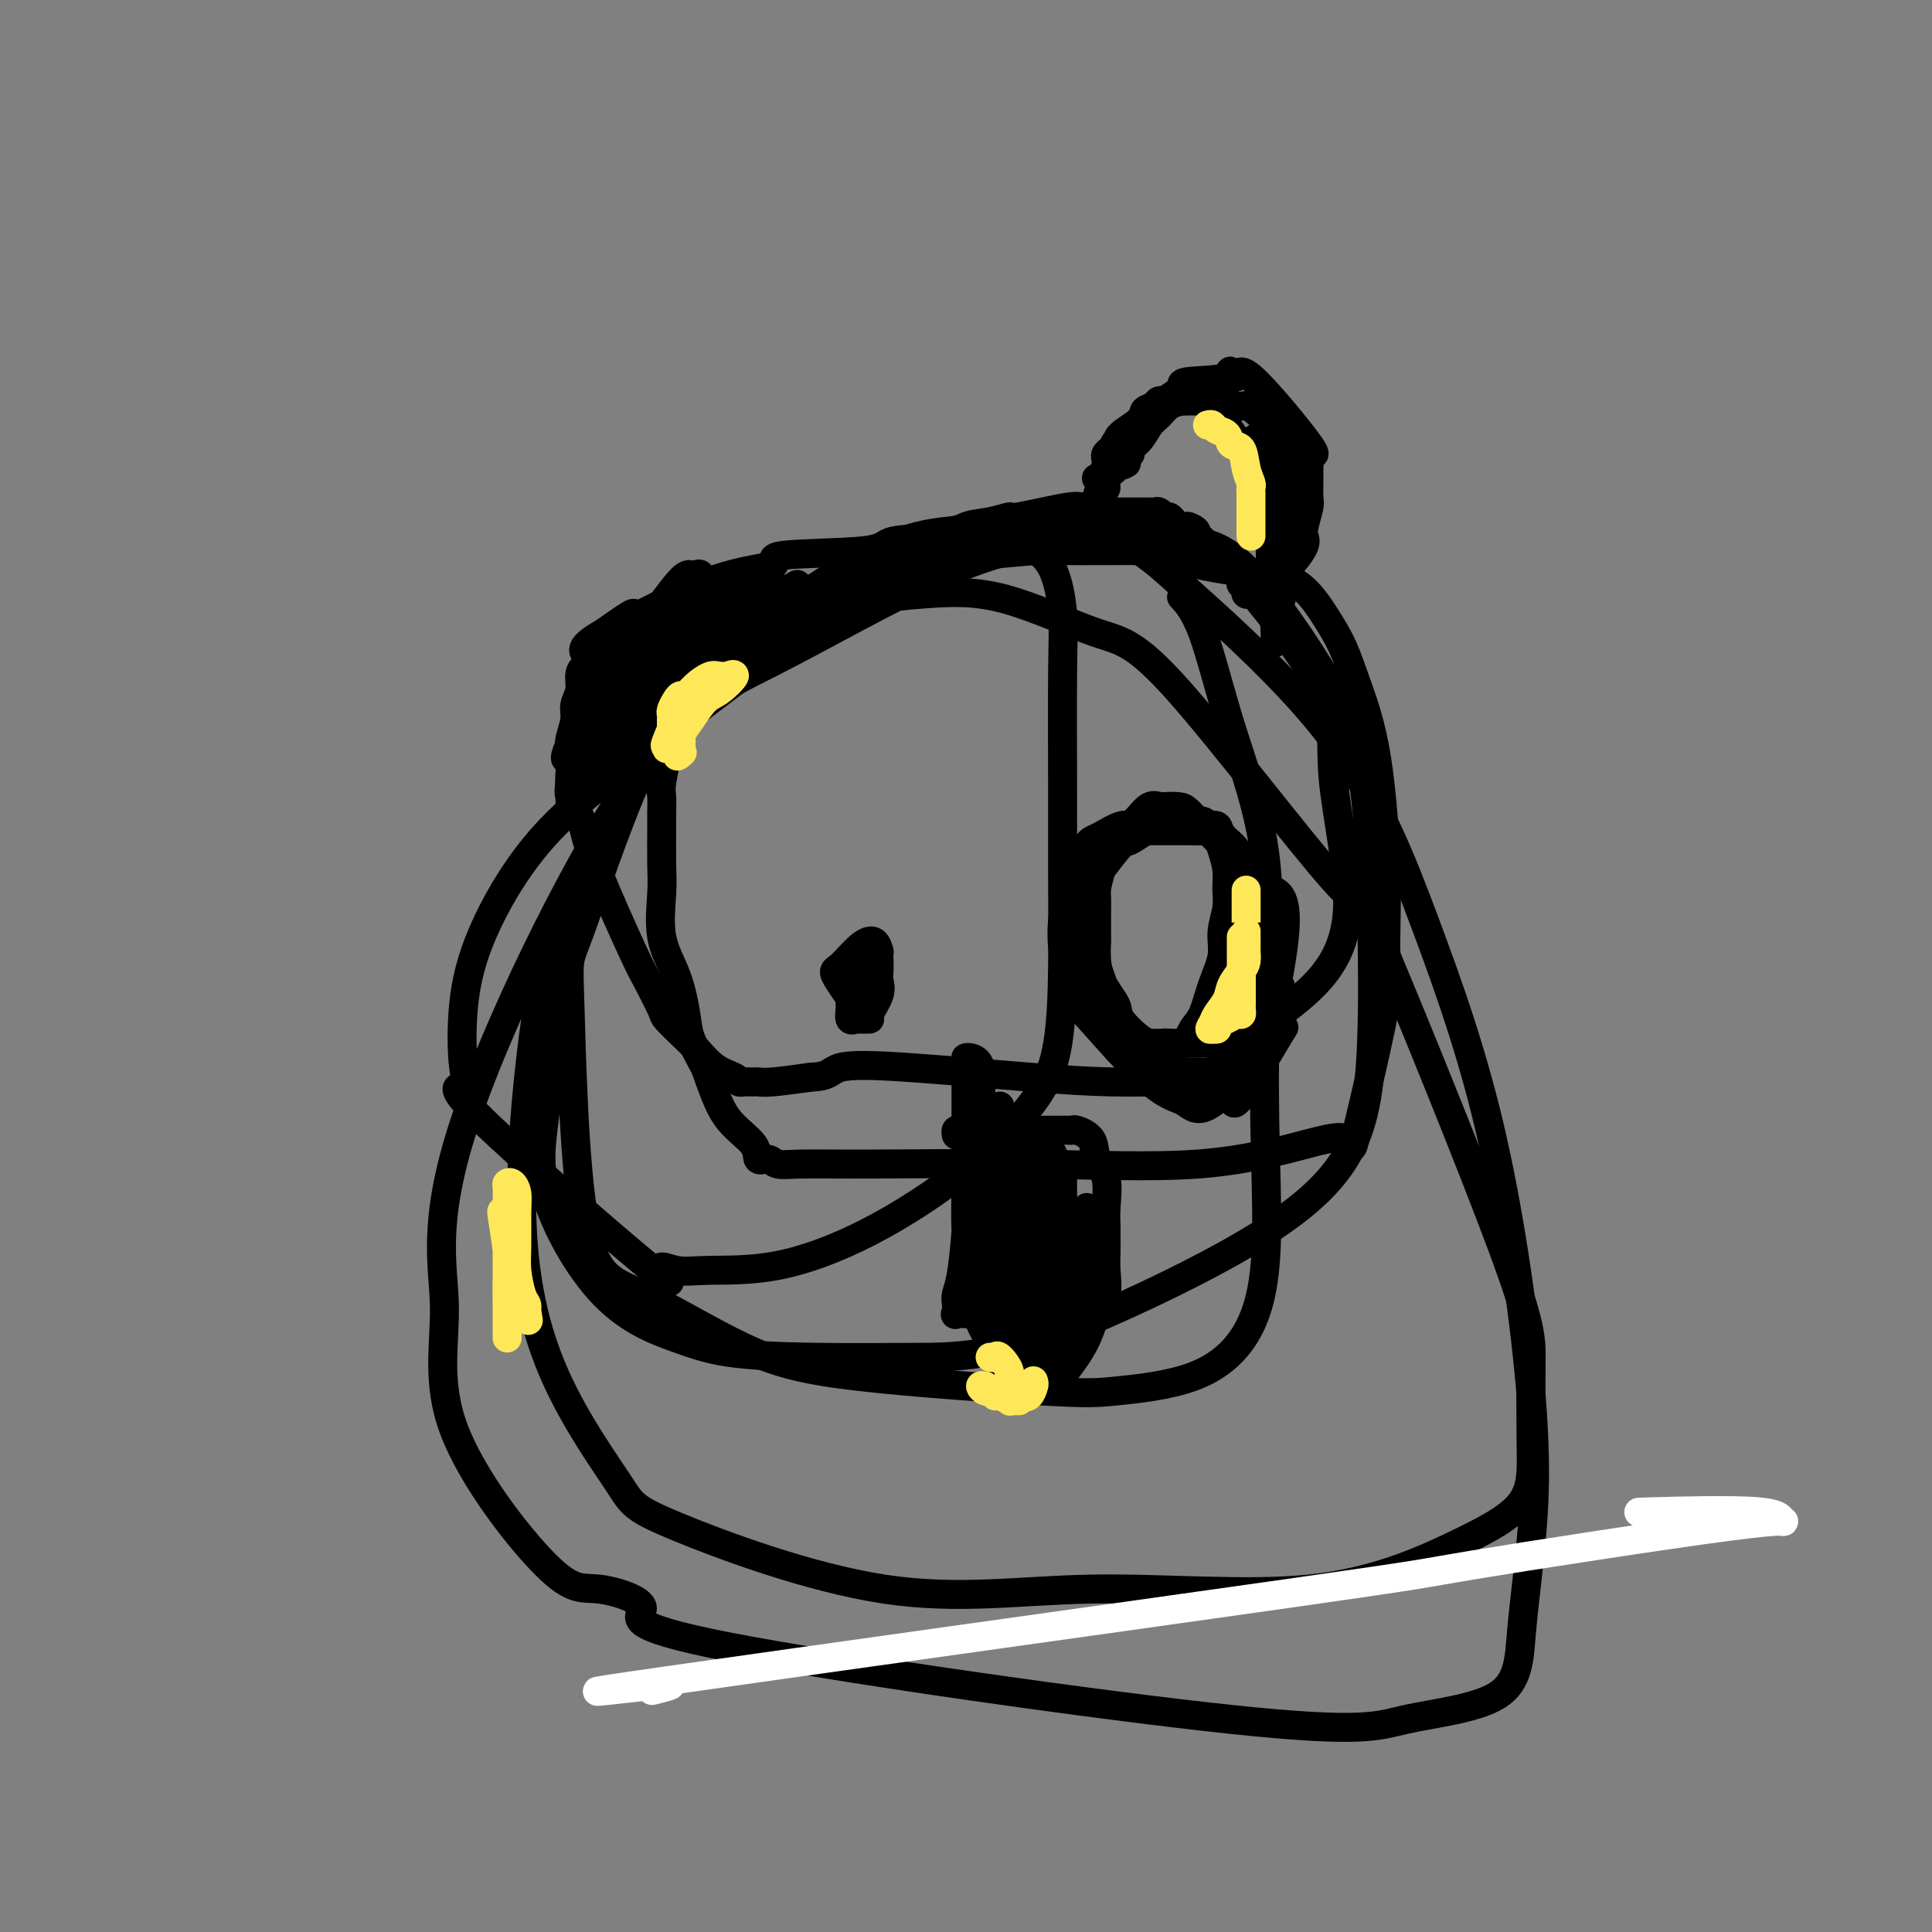 <svg viewBox='0 0 400 400' version='1.1' xmlns='http://www.w3.org/2000/svg' xmlns:xlink='http://www.w3.org/1999/xlink'><rect x="0" y="0" width="400" height="400" fill="#808080" stroke="none"/><g fill='none' stroke='#000000' stroke-width='6' stroke-linecap='round' stroke-linejoin='round'><path d='M229,106c0.294,0.000 0.588,0.000 1,0c0.412,-0.000 0.941,-0.000 1,0c0.059,0.000 -0.354,0.000 0,0c0.354,-0.000 1.475,-0.000 2,0c0.525,0.000 0.455,0.000 1,0c0.545,-0.000 1.704,-0.001 2,0c0.296,0.001 -0.272,0.004 0,0c0.272,-0.004 1.382,-0.016 2,0c0.618,0.016 0.743,0.060 1,0c0.257,-0.060 0.646,-0.222 1,0c0.354,0.222 0.672,0.830 1,1c0.328,0.170 0.665,-0.098 1,0c0.335,0.098 0.667,0.562 1,1c0.333,0.438 0.667,0.849 1,1c0.333,0.151 0.667,0.043 1,0c0.333,-0.043 0.667,-0.022 1,0'/><path d='M246,109c2.841,0.965 1.444,1.878 1,2c-0.444,0.122 0.067,-0.548 1,0c0.933,0.548 2.289,2.314 3,3c0.711,0.686 0.778,0.293 1,0c0.222,-0.293 0.599,-0.486 1,0c0.401,0.486 0.825,1.651 1,2c0.175,0.349 0.102,-0.118 0,0c-0.102,0.118 -0.234,0.819 0,1c0.234,0.181 0.833,-0.159 1,0c0.167,0.159 -0.100,0.817 0,1c0.100,0.183 0.566,-0.109 1,0c0.434,0.109 0.834,0.621 1,1c0.166,0.379 0.096,0.627 0,1c-0.096,0.373 -0.219,0.870 0,1c0.219,0.130 0.780,-0.109 1,0c0.220,0.109 0.100,0.565 0,1c-0.100,0.435 -0.181,0.848 0,1c0.181,0.152 0.623,0.043 1,0c0.377,-0.043 0.688,-0.022 1,0'/><path d='M260,123c2.567,2.150 1.984,0.526 2,0c0.016,-0.526 0.631,0.046 1,0c0.369,-0.046 0.491,-0.709 1,-1c0.509,-0.291 1.406,-0.209 2,-1c0.594,-0.791 0.885,-2.456 1,-3c0.115,-0.544 0.056,0.034 0,0c-0.056,-0.034 -0.107,-0.678 0,-1c0.107,-0.322 0.372,-0.321 1,-1c0.628,-0.679 1.618,-2.039 2,-3c0.382,-0.961 0.155,-1.523 0,-2c-0.155,-0.477 -0.238,-0.868 0,-2c0.238,-1.132 0.797,-3.005 1,-4c0.203,-0.995 0.052,-1.113 0,-2c-0.052,-0.887 -0.004,-2.544 0,-4c0.004,-1.456 -0.037,-2.711 0,-3c0.037,-0.289 0.151,0.387 0,0c-0.151,-0.387 -0.566,-1.836 0,-2c0.566,-0.164 2.114,0.956 0,-2c-2.114,-2.956 -7.890,-9.987 -11,-13c-3.110,-3.013 -3.555,-2.006 -4,-1'/><path d='M256,78c-2.303,-2.212 -0.561,-0.743 -2,0c-1.439,0.743 -6.059,0.758 -8,1c-1.941,0.242 -1.203,0.709 -1,1c0.203,0.291 -0.130,0.406 -1,1c-0.870,0.594 -2.279,1.669 -3,2c-0.721,0.331 -0.755,-0.081 -1,0c-0.245,0.081 -0.701,0.656 -1,1c-0.299,0.344 -0.442,0.459 -1,1c-0.558,0.541 -1.530,1.508 -2,2c-0.470,0.492 -0.438,0.507 -1,1c-0.562,0.493 -1.720,1.463 -2,2c-0.280,0.537 0.317,0.641 0,1c-0.317,0.359 -1.547,0.974 -2,1c-0.453,0.026 -0.129,-0.538 0,0c0.129,0.538 0.063,2.176 0,3c-0.063,0.824 -0.125,0.834 0,1c0.125,0.166 0.435,0.488 0,1c-0.435,0.512 -1.617,1.215 -2,2c-0.383,0.785 0.033,1.653 0,2c-0.033,0.347 -0.517,0.174 -1,0'/><path d='M228,101c-1.528,2.478 -0.349,0.672 0,0c0.349,-0.672 -0.131,-0.209 0,-1c0.131,-0.791 0.873,-2.834 1,-4c0.127,-1.166 -0.360,-1.454 0,-2c0.360,-0.546 1.568,-1.350 2,-2c0.432,-0.650 0.090,-1.145 1,-2c0.910,-0.855 3.074,-2.072 4,-3c0.926,-0.928 0.615,-1.569 1,-2c0.385,-0.431 1.465,-0.651 2,-1c0.535,-0.349 0.526,-0.825 1,-1c0.474,-0.175 1.433,-0.047 2,0c0.567,0.047 0.742,0.013 1,0c0.258,-0.013 0.598,-0.003 1,0c0.402,0.003 0.866,0.001 1,0c0.134,-0.001 -0.062,-0.000 0,0c0.062,0.000 0.383,-0.000 1,0c0.617,0.000 1.532,0.000 2,0c0.468,-0.000 0.489,-0.001 1,0c0.511,0.001 1.511,0.004 2,0c0.489,-0.004 0.468,-0.015 1,0c0.532,0.015 1.618,0.057 2,0c0.382,-0.057 0.061,-0.211 0,0c-0.061,0.211 0.137,0.788 1,1c0.863,0.212 2.389,0.061 3,0c0.611,-0.061 0.305,-0.030 0,0'/><path d='M258,84c3.060,-0.100 1.211,-0.352 1,0c-0.211,0.352 1.215,1.306 2,2c0.785,0.694 0.928,1.126 1,2c0.072,0.874 0.072,2.188 0,3c-0.072,0.812 -0.215,1.121 0,3c0.215,1.879 0.790,5.328 1,8c0.210,2.672 0.056,4.565 0,6c-0.056,1.435 -0.015,2.411 0,4c0.015,1.589 0.004,3.792 0,5c-0.004,1.208 -0.000,1.420 0,2c0.000,0.580 -0.003,1.526 0,2c0.003,0.474 0.013,0.476 0,1c-0.013,0.524 -0.048,1.569 0,1c0.048,-0.569 0.181,-2.752 0,-4c-0.181,-1.248 -0.675,-1.562 0,-3c0.675,-1.438 2.518,-3.998 4,-7c1.482,-3.002 2.603,-6.444 3,-9c0.397,-2.556 0.068,-4.227 0,-4c-0.068,0.227 0.123,2.350 0,5c-0.123,2.650 -0.562,5.825 -1,9'/><path d='M269,110c-0.503,3.609 -1.261,5.632 -2,8c-0.739,2.368 -1.459,5.082 -2,7c-0.541,1.918 -0.901,3.039 -1,3c-0.099,-0.039 0.065,-1.238 0,-3c-0.065,-1.762 -0.357,-4.086 0,-7c0.357,-2.914 1.364,-6.419 2,-9c0.636,-2.581 0.902,-4.237 1,-6c0.098,-1.763 0.027,-3.634 0,-5c-0.027,-1.366 -0.010,-2.227 0,-3c0.010,-0.773 0.014,-1.456 0,-1c-0.014,0.456 -0.046,2.053 0,3c0.046,0.947 0.170,1.245 0,4c-0.170,2.755 -0.634,7.966 -1,12c-0.366,4.034 -0.634,6.891 -1,9c-0.366,2.109 -0.830,3.471 -1,5c-0.170,1.529 -0.046,3.224 0,4c0.046,0.776 0.012,0.634 0,1c-0.012,0.366 -0.003,1.242 0,1c0.003,-0.242 0.001,-1.601 0,-4c-0.001,-2.399 -0.000,-5.838 0,-10c0.000,-4.162 0.000,-9.046 0,-13c-0.000,-3.954 -0.000,-6.977 0,-10'/><path d='M264,96c-0.033,-6.425 -0.115,-4.988 0,-5c0.115,-0.012 0.426,-1.474 0,-2c-0.426,-0.526 -1.588,-0.118 -2,0c-0.412,0.118 -0.073,-0.056 0,0c0.073,0.056 -0.121,0.342 -1,1c-0.879,0.658 -2.444,1.690 -3,2c-0.556,0.310 -0.102,-0.101 0,0c0.102,0.101 -0.148,0.713 -1,0c-0.852,-0.713 -2.305,-2.751 -3,-4c-0.695,-1.249 -0.633,-1.707 -1,-2c-0.367,-0.293 -1.165,-0.419 -2,-1c-0.835,-0.581 -1.708,-1.618 -2,-2c-0.292,-0.382 -0.003,-0.110 0,0c0.003,0.110 -0.278,0.059 -1,0c-0.722,-0.059 -1.883,-0.125 -3,0c-1.117,0.125 -2.188,0.443 -3,1c-0.812,0.557 -1.365,1.355 -2,2c-0.635,0.645 -1.351,1.139 -2,2c-0.649,0.861 -1.232,2.090 -2,3c-0.768,0.910 -1.721,1.502 -2,2c-0.279,0.498 0.117,0.903 0,1c-0.117,0.097 -0.748,-0.115 -1,0c-0.252,0.115 -0.126,0.558 0,1'/><path d='M233,95c-1.405,1.929 -0.418,1.252 0,1c0.418,-0.252 0.267,-0.079 0,0c-0.267,0.079 -0.649,0.063 -1,0c-0.351,-0.063 -0.672,-0.175 -1,0c-0.328,0.175 -0.662,0.635 -1,1c-0.338,0.365 -0.678,0.634 -1,1c-0.322,0.366 -0.625,0.829 -1,1c-0.375,0.171 -0.821,0.049 -1,0c-0.179,-0.049 -0.089,-0.024 0,0'/><path d='M227,104c-1.222,0.485 -2.443,0.970 -3,1c-0.557,0.030 -0.449,-0.397 -3,0c-2.551,0.397 -7.761,1.616 -10,2c-2.239,0.384 -1.508,-0.067 -2,0c-0.492,0.067 -2.207,0.652 -4,1c-1.793,0.348 -3.665,0.459 -5,1c-1.335,0.541 -2.132,1.510 -5,2c-2.868,0.490 -7.808,0.499 -10,1c-2.192,0.501 -1.637,1.492 -6,2c-4.363,0.508 -13.644,0.532 -17,1c-3.356,0.468 -0.786,1.380 -2,2c-1.214,0.620 -6.212,0.950 -12,3c-5.788,2.050 -12.366,5.821 -15,7c-2.634,1.179 -1.324,-0.235 -2,0c-0.676,0.235 -3.338,2.117 -6,4'/><path d='M125,131c-6.360,3.509 -3.761,4.280 -3,5c0.761,0.720 -0.317,1.388 -1,2c-0.683,0.612 -0.971,1.169 -1,2c-0.029,0.831 0.203,1.937 0,3c-0.203,1.063 -0.839,2.082 -1,3c-0.161,0.918 0.153,1.735 0,3c-0.153,1.265 -0.773,2.979 -1,4c-0.227,1.021 -0.063,1.349 0,2c0.063,0.651 0.024,1.624 0,2c-0.024,0.376 -0.032,0.156 0,1c0.032,0.844 0.104,2.753 0,4c-0.104,1.247 -0.386,1.832 0,3c0.386,1.168 1.439,2.917 2,4c0.561,1.083 0.631,1.499 1,3c0.369,1.501 1.039,4.088 3,9c1.961,4.912 5.214,12.148 7,16c1.786,3.852 2.105,4.318 3,6c0.895,1.682 2.367,4.579 3,6c0.633,1.421 0.429,1.364 1,2c0.571,0.636 1.918,1.964 3,3c1.082,1.036 1.901,1.780 3,3c1.099,1.220 2.480,2.915 4,4c1.520,1.085 3.181,1.559 4,2c0.819,0.441 0.796,0.850 1,1c0.204,0.150 0.634,0.041 1,0c0.366,-0.041 0.667,-0.014 1,0c0.333,0.014 0.697,0.014 1,0c0.303,-0.014 0.543,-0.042 1,0c0.457,0.042 1.131,0.155 3,0c1.869,-0.155 4.935,-0.577 8,-1'/><path d='M168,223c3.948,-0.115 3.818,-1.404 6,-2c2.182,-0.596 6.676,-0.499 14,0c7.324,0.499 17.477,1.399 25,2c7.523,0.601 12.416,0.904 17,1c4.584,0.096 8.858,-0.014 12,0c3.142,0.014 5.151,0.152 6,0c0.849,-0.152 0.537,-0.596 1,-1c0.463,-0.404 1.702,-0.770 3,-2c1.298,-1.230 2.657,-3.324 6,-6c3.343,-2.676 8.670,-5.935 13,-10c4.330,-4.065 7.663,-8.937 8,-17c0.337,-8.063 -2.322,-19.316 -3,-27c-0.678,-7.684 0.625,-11.800 -3,-19c-3.625,-7.200 -12.179,-17.486 -16,-22c-3.821,-4.514 -2.911,-3.257 -2,-2'/><path d='M255,118c-7.046,-4.618 -15.662,-4.162 -18,-4c-2.338,0.162 1.601,0.031 -1,0c-2.601,-0.031 -11.741,0.039 -16,0c-4.259,-0.039 -3.636,-0.186 -6,0c-2.364,0.186 -7.715,0.705 -11,1c-3.285,0.295 -4.503,0.364 -7,1c-2.497,0.636 -6.271,1.838 -8,2c-1.729,0.162 -1.413,-0.714 -3,0c-1.587,0.714 -5.079,3.020 -8,5c-2.921,1.980 -5.272,3.633 -7,5c-1.728,1.367 -2.833,2.448 -7,5c-4.167,2.552 -11.398,6.574 -15,9c-3.602,2.426 -3.577,3.255 -4,4c-0.423,0.745 -1.294,1.407 -2,2c-0.706,0.593 -1.247,1.116 -2,2c-0.753,0.884 -1.718,2.128 -2,3c-0.282,0.872 0.121,1.373 0,3c-0.121,1.627 -0.765,4.381 -1,6c-0.235,1.619 -0.062,2.102 0,3c0.062,0.898 0.014,2.212 0,3c-0.014,0.788 0.006,1.050 0,3c-0.006,1.950 -0.037,5.589 0,8c0.037,2.411 0.141,3.595 0,6c-0.141,2.405 -0.527,6.031 0,9c0.527,2.969 1.966,5.280 3,8c1.034,2.720 1.663,5.848 2,8c0.337,2.152 0.382,3.329 1,5c0.618,1.671 1.809,3.835 3,6'/><path d='M146,221c2.230,6.415 3.306,8.952 5,11c1.694,2.048 4.005,3.606 5,5c0.995,1.394 0.672,2.622 1,3c0.328,0.378 1.307,-0.096 2,0c0.693,0.096 1.101,0.761 2,1c0.899,0.239 2.288,0.051 5,0c2.712,-0.051 6.745,0.034 15,0c8.255,-0.034 20.731,-0.187 33,0c12.269,0.187 24.329,0.715 34,0c9.671,-0.715 16.951,-2.672 22,-4c5.049,-1.328 7.865,-2.027 9,-1c1.135,1.027 0.587,3.778 2,-2c1.413,-5.778 4.786,-20.087 6,-27c1.214,-6.913 0.268,-6.430 0,-9c-0.268,-2.570 0.142,-8.193 0,-16c-0.142,-7.807 -0.836,-17.798 -2,-25c-1.164,-7.202 -2.798,-11.615 -4,-15c-1.202,-3.385 -1.973,-5.742 -3,-8c-1.027,-2.258 -2.309,-4.415 -4,-7c-1.691,-2.585 -3.792,-5.597 -7,-7c-3.208,-1.403 -7.525,-1.197 -13,-2c-5.475,-0.803 -12.109,-2.614 -18,-4c-5.891,-1.386 -11.039,-2.346 -15,-3c-3.961,-0.654 -6.735,-1.003 -9,-1c-2.265,0.003 -4.021,0.357 -5,0c-0.979,-0.357 -1.180,-1.426 -5,0c-3.820,1.426 -11.259,5.345 -19,10c-7.741,4.655 -15.783,10.044 -24,16c-8.217,5.956 -16.608,12.478 -25,19'/><path d='M134,155c-12.186,9.044 -18.150,14.155 -23,20c-4.850,5.845 -8.586,12.424 -11,18c-2.414,5.576 -3.506,10.149 -4,15c-0.494,4.851 -0.392,9.981 0,13c0.392,3.019 1.072,3.927 0,4c-1.072,0.073 -3.897,-0.688 4,7c7.897,7.688 26.514,23.826 34,30c7.486,6.174 3.839,2.384 3,1c-0.839,-1.384 1.129,-0.362 3,0c1.871,0.362 3.645,0.064 7,0c3.355,-0.064 8.293,0.104 14,-1c5.707,-1.104 12.184,-3.481 19,-7c6.816,-3.519 13.970,-8.179 20,-13c6.030,-4.821 10.936,-9.801 14,-14c3.064,-4.199 4.285,-7.615 5,-12c0.715,-4.385 0.925,-9.740 1,-16c0.075,-6.260 0.016,-13.426 0,-19c-0.016,-5.574 0.011,-9.554 0,-17c-0.011,-7.446 -0.061,-18.356 0,-25c0.061,-6.644 0.234,-9.021 0,-12c-0.234,-2.979 -0.874,-6.559 -2,-9c-1.126,-2.441 -2.737,-3.743 -5,-5c-2.263,-1.257 -5.177,-2.469 -8,-3c-2.823,-0.531 -5.555,-0.380 -9,0c-3.445,0.380 -7.604,0.988 -14,4c-6.396,3.012 -15.030,8.426 -22,14c-6.970,5.574 -12.277,11.307 -18,19c-5.723,7.693 -11.861,17.347 -18,27'/><path d='M124,174c-7.984,11.599 -9.944,17.597 -12,30c-2.056,12.403 -4.209,31.212 -4,46c0.209,14.788 2.779,25.557 7,35c4.221,9.443 10.091,17.561 13,22c2.909,4.439 2.855,5.201 12,9c9.145,3.799 27.487,10.636 43,13c15.513,2.364 28.195,0.257 43,0c14.805,-0.257 31.732,1.337 45,0c13.268,-1.337 22.876,-5.604 30,-9c7.124,-3.396 11.763,-5.920 14,-9c2.237,-3.080 2.074,-6.715 2,-12c-0.074,-5.285 -0.057,-12.218 0,-17c0.057,-4.782 0.155,-7.412 -6,-24c-6.155,-16.588 -18.562,-47.135 -24,-60c-5.438,-12.865 -3.908,-8.047 -11,-16c-7.092,-7.953 -22.808,-28.676 -32,-39c-9.192,-10.324 -11.861,-10.250 -17,-12c-5.139,-1.750 -12.747,-5.325 -19,-7c-6.253,-1.675 -11.150,-1.451 -17,-1c-5.850,0.451 -12.653,1.129 -20,4c-7.347,2.871 -15.238,7.934 -22,14c-6.762,6.066 -12.395,13.134 -17,20c-4.605,6.866 -8.182,13.532 -11,21c-2.818,7.468 -4.875,15.740 -6,24c-1.125,8.260 -1.316,16.507 -2,23c-0.684,6.493 -1.860,11.232 0,18c1.860,6.768 6.755,15.565 12,21c5.245,5.435 10.839,7.508 15,9c4.161,1.492 6.890,2.402 11,3c4.110,0.598 9.603,0.885 17,1c7.397,0.115 16.699,0.057 26,0'/><path d='M194,281c14.554,-0.606 23.939,-4.121 35,-9c11.061,-4.879 23.799,-11.122 33,-17c9.201,-5.878 14.866,-11.390 18,-18c3.134,-6.610 3.736,-14.319 4,-22c0.264,-7.681 0.188,-15.336 0,-25c-0.188,-9.664 -0.488,-21.339 -2,-30c-1.512,-8.661 -4.234,-14.310 -9,-22c-4.766,-7.690 -11.575,-17.421 -17,-22c-5.425,-4.579 -9.465,-4.005 -15,-4c-5.535,0.005 -12.566,-0.560 -20,0c-7.434,0.560 -15.270,2.245 -26,7c-10.730,4.755 -24.352,12.580 -35,18c-10.648,5.420 -18.320,8.435 -30,26c-11.680,17.565 -27.367,49.681 -34,70c-6.633,20.319 -4.212,28.843 -4,37c0.212,8.157 -1.783,15.948 2,26c3.783,10.052 13.345,22.363 19,28c5.655,5.637 7.402,4.598 11,5c3.598,0.402 9.048,2.246 9,4c-0.048,1.754 -5.594,3.420 18,8c23.594,4.580 76.328,12.075 104,15c27.672,2.925 30.281,1.279 36,0c5.719,-1.279 14.546,-2.192 19,-5c4.454,-2.808 4.533,-7.512 5,-13c0.467,-5.488 1.322,-11.761 2,-19c0.678,-7.239 1.179,-15.442 0,-30c-1.179,-14.558 -4.038,-35.469 -8,-53c-3.962,-17.531 -9.028,-31.681 -14,-45c-4.972,-13.319 -9.849,-25.805 -19,-38c-9.151,-12.195 -22.575,-24.097 -36,-36'/><path d='M240,117c-8.712,-7.042 -12.492,-6.645 -18,-7c-5.508,-0.355 -12.746,-1.460 -19,-1c-6.254,0.460 -11.525,2.484 -17,5c-5.475,2.516 -11.153,5.524 -18,10c-6.847,4.476 -14.864,10.421 -21,16c-6.136,5.579 -10.390,10.793 -15,21c-4.610,10.207 -9.574,25.409 -12,32c-2.426,6.591 -2.312,4.573 -2,15c0.312,10.427 0.824,33.298 3,45c2.176,11.702 6.018,12.233 12,15c5.982,2.767 14.105,7.770 21,11c6.895,3.230 12.564,4.688 24,6c11.436,1.312 28.641,2.477 38,3c9.359,0.523 10.872,0.405 15,0c4.128,-0.405 10.870,-1.096 16,-3c5.130,-1.904 8.648,-5.020 11,-9c2.352,-3.980 3.537,-8.822 4,-15c0.463,-6.178 0.204,-13.691 0,-22c-0.204,-8.309 -0.353,-17.414 0,-28c0.353,-10.586 1.208,-22.651 0,-33c-1.208,-10.349 -4.478,-18.980 -7,-27c-2.522,-8.020 -4.294,-15.428 -6,-20c-1.706,-4.572 -3.344,-6.306 -4,-7c-0.656,-0.694 -0.328,-0.347 0,0'/><path d='M198,235c-0.081,-0.423 -0.162,-0.845 0,-1c0.162,-0.155 0.568,-0.041 1,0c0.432,0.041 0.889,0.011 4,0c3.111,-0.011 8.876,-0.003 12,0c3.124,0.003 3.609,-0.000 4,0c0.391,0.000 0.690,0.004 1,0c0.310,-0.004 0.631,-0.017 1,0c0.369,0.017 0.786,0.063 1,0c0.214,-0.063 0.225,-0.236 1,0c0.775,0.236 2.313,0.882 3,2c0.687,1.118 0.524,2.707 1,4c0.476,1.293 1.592,2.288 2,4c0.408,1.712 0.109,4.140 0,6c-0.109,1.860 -0.028,3.151 0,4c0.028,0.849 0.001,1.254 0,2c-0.001,0.746 0.023,1.833 0,3c-0.023,1.167 -0.091,2.415 0,4c0.091,1.585 0.343,3.507 0,5c-0.343,1.493 -1.281,2.558 -2,4c-0.719,1.442 -1.218,3.261 -2,5c-0.782,1.739 -1.848,3.398 -3,5c-1.152,1.602 -2.392,3.147 -3,4c-0.608,0.853 -0.586,1.013 -1,1c-0.414,-0.013 -1.266,-0.199 -2,0c-0.734,0.199 -1.352,0.784 -3,0c-1.648,-0.784 -4.328,-2.938 -6,-5c-1.672,-2.062 -2.336,-4.031 -3,-6'/><path d='M204,276c-2.011,-3.422 -2.539,-6.477 -3,-10c-0.461,-3.523 -0.856,-7.512 -1,-11c-0.144,-3.488 -0.039,-6.473 0,-9c0.039,-2.527 0.010,-4.596 0,-7c-0.010,-2.404 -0.003,-5.142 0,-7c0.003,-1.858 0.000,-2.838 0,-4c-0.000,-1.162 0.002,-2.508 0,-4c-0.002,-1.492 -0.007,-3.129 0,-4c0.007,-0.871 0.026,-0.976 0,-1c-0.026,-0.024 -0.099,0.032 0,0c0.099,-0.032 0.368,-0.153 1,0c0.632,0.153 1.627,0.578 2,2c0.373,1.422 0.125,3.839 0,6c-0.125,2.161 -0.127,4.066 0,6c0.127,1.934 0.384,3.897 0,6c-0.384,2.103 -1.410,4.345 -2,7c-0.590,2.655 -0.746,5.724 -1,9c-0.254,3.276 -0.606,6.759 -1,9c-0.394,2.241 -0.829,3.242 -1,4c-0.171,0.758 -0.076,1.275 0,2c0.076,0.725 0.134,1.657 0,2c-0.134,0.343 -0.459,0.096 0,0c0.459,-0.096 1.703,-0.042 2,0c0.297,0.042 -0.353,0.073 0,-1c0.353,-1.073 1.711,-3.250 3,-5c1.289,-1.750 2.511,-3.071 3,-5c0.489,-1.929 0.244,-4.464 0,-7'/><path d='M206,254c0.227,-3.410 0.794,-8.436 1,-12c0.206,-3.564 0.051,-5.667 0,-8c-0.051,-2.333 0.001,-4.895 0,-5c-0.001,-0.105 -0.054,2.247 0,4c0.054,1.753 0.216,2.907 0,6c-0.216,3.093 -0.809,8.124 -1,12c-0.191,3.876 0.019,6.598 0,10c-0.019,3.402 -0.268,7.485 0,10c0.268,2.515 1.052,3.462 2,4c0.948,0.538 2.059,0.668 3,0c0.941,-0.668 1.714,-2.134 2,-6c0.286,-3.866 0.087,-10.133 0,-14c-0.087,-3.867 -0.062,-5.333 0,-6c0.062,-0.667 0.162,-0.535 0,-3c-0.162,-2.465 -0.586,-7.527 -1,-10c-0.414,-2.473 -0.818,-2.357 -1,-2c-0.182,0.357 -0.141,0.955 0,2c0.141,1.045 0.381,2.536 0,6c-0.381,3.464 -1.384,8.900 -2,13c-0.616,4.100 -0.845,6.864 -1,9c-0.155,2.136 -0.238,3.645 0,5c0.238,1.355 0.795,2.557 1,3c0.205,0.443 0.059,0.127 0,0c-0.059,-0.127 -0.029,-0.063 0,0'/><path d='M209,272c-0.353,5.580 0.263,1.531 1,0c0.737,-1.531 1.595,-0.544 2,0c0.405,0.544 0.357,0.646 1,0c0.643,-0.646 1.977,-2.041 3,-3c1.023,-0.959 1.736,-1.482 2,-5c0.264,-3.518 0.081,-10.030 0,-14c-0.081,-3.970 -0.059,-5.397 0,-7c0.059,-1.603 0.157,-3.380 0,-4c-0.157,-0.620 -0.568,-0.081 -1,0c-0.432,0.081 -0.886,-0.296 -1,0c-0.114,0.296 0.112,1.266 -1,4c-1.112,2.734 -3.562,7.233 -5,12c-1.438,4.767 -1.865,9.801 -2,14c-0.135,4.199 0.024,7.561 0,10c-0.024,2.439 -0.229,3.953 0,5c0.229,1.047 0.892,1.626 1,2c0.108,0.374 -0.339,0.543 1,0c1.339,-0.543 4.464,-1.799 6,-3c1.536,-1.201 1.483,-2.349 2,-4c0.517,-1.651 1.603,-3.806 2,-7c0.397,-3.194 0.107,-7.429 0,-11c-0.107,-3.571 -0.029,-6.479 0,-9c0.029,-2.521 0.008,-4.656 0,-6c-0.008,-1.344 -0.002,-1.896 0,-2c0.002,-0.104 0.001,0.241 -1,5c-1.001,4.759 -3.000,13.931 -4,20c-1.000,6.069 -1.000,9.034 -1,12'/><path d='M214,281c-1.001,6.751 -0.503,6.127 0,6c0.503,-0.127 1.010,0.242 2,-1c0.990,-1.242 2.461,-4.094 4,-7c1.539,-2.906 3.144,-5.865 4,-9c0.856,-3.135 0.962,-6.448 1,-9c0.038,-2.552 0.006,-4.345 0,-6c-0.006,-1.655 0.012,-3.172 0,-4c-0.012,-0.828 -0.056,-0.966 0,-1c0.056,-0.034 0.211,0.035 0,1c-0.211,0.965 -0.789,2.826 -1,4c-0.211,1.174 -0.057,1.659 0,2c0.057,0.341 0.015,0.536 0,1c-0.015,0.464 -0.004,1.197 0,1c0.004,-0.197 0.001,-1.322 0,-2c-0.001,-0.678 -0.000,-0.908 0,-1c0.000,-0.092 0.000,-0.046 0,0'/><path d='M241,216c0.130,-0.077 0.261,-0.154 1,0c0.739,0.154 2.087,0.538 3,0c0.913,-0.538 1.392,-1.997 2,-3c0.608,-1.003 1.344,-1.548 2,-3c0.656,-1.452 1.233,-3.809 2,-6c0.767,-2.191 1.723,-4.217 2,-6c0.277,-1.783 -0.125,-3.325 0,-5c0.125,-1.675 0.778,-3.484 1,-5c0.222,-1.516 0.012,-2.741 0,-4c-0.012,-1.259 0.172,-2.554 0,-4c-0.172,-1.446 -0.702,-3.042 -1,-4c-0.298,-0.958 -0.364,-1.276 -1,-2c-0.636,-0.724 -1.843,-1.854 -3,-3c-1.157,-1.146 -2.263,-2.309 -3,-3c-0.737,-0.691 -1.105,-0.909 -2,-1c-0.895,-0.091 -2.316,-0.054 -3,0c-0.684,0.054 -0.631,0.125 -1,0c-0.369,-0.125 -1.159,-0.446 -2,0c-0.841,0.446 -1.732,1.660 -3,3c-1.268,1.340 -2.914,2.805 -4,4c-1.086,1.195 -1.611,2.120 -2,3c-0.389,0.880 -0.640,1.715 -1,3c-0.360,1.285 -0.829,3.021 -1,4c-0.171,0.979 -0.046,1.201 0,2c0.046,0.799 0.012,2.177 0,3c-0.012,0.823 -0.004,1.092 0,2c0.004,0.908 0.002,2.454 0,4'/><path d='M227,195c-0.723,4.085 -0.532,3.798 0,5c0.532,1.202 1.405,3.894 2,6c0.595,2.106 0.912,3.626 2,5c1.088,1.374 2.947,2.603 4,4c1.053,1.397 1.298,2.963 2,4c0.702,1.037 1.859,1.546 3,2c1.141,0.454 2.266,0.854 3,1c0.734,0.146 1.079,0.036 2,0c0.921,-0.036 2.419,-0.000 3,0c0.581,0.000 0.244,-0.036 1,0c0.756,0.036 2.605,0.144 4,0c1.395,-0.144 2.335,-0.539 3,-1c0.665,-0.461 1.054,-0.987 2,-3c0.946,-2.013 2.449,-5.513 3,-7c0.551,-1.487 0.150,-0.963 0,-2c-0.150,-1.037 -0.050,-3.637 0,-6c0.050,-2.363 0.051,-4.488 0,-6c-0.051,-1.512 -0.154,-2.411 0,-4c0.154,-1.589 0.565,-3.869 0,-6c-0.565,-2.131 -2.105,-4.112 -3,-6c-0.895,-1.888 -1.144,-3.683 -2,-5c-0.856,-1.317 -2.319,-2.157 -3,-3c-0.681,-0.843 -0.580,-1.690 -1,-2c-0.420,-0.310 -1.360,-0.085 -3,0c-1.640,0.085 -3.980,0.030 -6,0c-2.020,-0.030 -3.721,-0.033 -5,0c-1.279,0.033 -2.135,0.103 -3,0c-0.865,-0.103 -1.737,-0.378 -3,0c-1.263,0.378 -2.917,1.409 -4,2c-1.083,0.591 -1.595,0.740 -2,1c-0.405,0.260 -0.702,0.630 -1,1'/><path d='M225,175c-1.442,1.007 -1.547,1.524 -2,3c-0.453,1.476 -1.253,3.912 -2,7c-0.747,3.088 -1.442,6.828 -1,11c0.442,4.172 2.020,8.775 2,10c-0.020,1.225 -1.639,-0.928 1,2c2.639,2.928 9.538,10.937 14,15c4.462,4.063 6.489,4.181 8,5c1.511,0.819 2.506,2.338 5,1c2.494,-1.338 6.487,-5.533 8,-5c1.513,0.533 0.547,5.795 2,0c1.453,-5.795 5.325,-22.645 6,-31c0.675,-8.355 -1.847,-8.214 -3,-9c-1.153,-0.786 -0.938,-2.499 -1,-3c-0.062,-0.501 -0.401,0.211 -2,-1c-1.599,-1.211 -4.457,-4.346 -6,-6c-1.543,-1.654 -1.772,-1.827 -2,-2'/><path d='M252,172c-1.721,-1.348 -1.023,-0.218 -1,0c0.023,0.218 -0.628,-0.478 -1,-1c-0.372,-0.522 -0.465,-0.872 -1,-1c-0.535,-0.128 -1.513,-0.034 -2,0c-0.487,0.034 -0.484,0.006 -1,0c-0.516,-0.006 -1.550,0.008 -2,0c-0.450,-0.008 -0.317,-0.037 -1,0c-0.683,0.037 -2.183,0.141 -4,1c-1.817,0.859 -3.951,2.474 -5,3c-1.049,0.526 -1.013,-0.035 -2,1c-0.987,1.035 -2.996,3.666 -4,5c-1.004,1.334 -1.001,1.370 -1,2c0.001,0.630 0.000,1.855 0,3c-0.000,1.145 -0.000,2.212 0,3c0.000,0.788 -0.000,1.297 0,2c0.000,0.703 0.001,1.600 0,2c-0.001,0.400 -0.003,0.302 0,1c0.003,0.698 0.011,2.191 0,3c-0.011,0.809 -0.043,0.935 0,2c0.043,1.065 0.159,3.070 1,5c0.841,1.930 2.405,3.785 3,5c0.595,1.215 0.220,1.790 1,3c0.780,1.210 2.715,3.056 4,4c1.285,0.944 1.919,0.986 3,1c1.081,0.014 2.607,-0.000 4,0c1.393,0.000 2.652,0.016 4,0c1.348,-0.016 2.784,-0.062 4,0c1.216,0.062 2.213,0.233 3,0c0.787,-0.233 1.366,-0.870 2,-1c0.634,-0.130 1.324,0.249 2,0c0.676,-0.249 1.338,-1.124 2,-2'/><path d='M260,213c3.702,-0.753 2.456,-1.136 2,-2c-0.456,-0.864 -0.123,-2.209 0,-3c0.123,-0.791 0.035,-1.027 0,-2c-0.035,-0.973 -0.018,-2.684 0,-4c0.018,-1.316 0.037,-2.236 0,-3c-0.037,-0.764 -0.128,-1.373 -1,-3c-0.872,-1.627 -2.524,-4.274 -3,-6c-0.476,-1.726 0.223,-2.532 0,-4c-0.223,-1.468 -1.367,-3.598 -2,-5c-0.633,-1.402 -0.753,-2.074 -1,-3c-0.247,-0.926 -0.621,-2.104 -1,-3c-0.379,-0.896 -0.762,-1.508 -1,-2c-0.238,-0.492 -0.330,-0.864 -1,-1c-0.670,-0.136 -1.916,-0.037 -3,0c-1.084,0.037 -2.005,0.010 -3,0c-0.995,-0.010 -2.063,-0.004 -3,0c-0.937,0.004 -1.742,0.007 -3,0c-1.258,-0.007 -2.969,-0.022 -4,0c-1.031,0.022 -1.383,0.083 -2,0c-0.617,-0.083 -1.499,-0.310 -2,0c-0.501,0.310 -0.620,1.157 -1,2c-0.380,0.843 -1.020,1.682 -2,3c-0.980,1.318 -2.301,3.113 -3,5c-0.699,1.887 -0.776,3.865 -1,5c-0.224,1.135 -0.596,1.428 -1,2c-0.404,0.572 -0.840,1.423 -1,2c-0.160,0.577 -0.043,0.878 0,2c0.043,1.122 0.011,3.064 0,4c-0.011,0.936 -0.003,0.868 0,1c0.003,0.132 0.001,0.466 0,1c-0.001,0.534 -0.000,1.267 0,2'/><path d='M223,201c0.192,1.659 0.673,0.808 1,1c0.327,0.192 0.500,1.427 1,2c0.500,0.573 1.327,0.485 2,2c0.673,1.515 1.193,4.633 2,7c0.807,2.367 1.900,3.982 3,5c1.100,1.018 2.207,1.438 3,2c0.793,0.562 1.272,1.266 2,2c0.728,0.734 1.705,1.500 3,2c1.295,0.500 2.907,0.736 4,1c1.093,0.264 1.668,0.557 3,1c1.332,0.443 3.421,1.036 5,1c1.579,-0.036 2.647,-0.701 3,0c0.353,0.701 -0.011,2.767 2,0c2.011,-2.767 6.395,-10.366 8,-13c1.605,-2.634 0.431,-0.303 0,-1c-0.431,-0.697 -0.119,-4.421 0,-6c0.119,-1.579 0.046,-1.011 0,-1c-0.046,0.011 -0.064,-0.533 0,-1c0.064,-0.467 0.209,-0.856 0,-1c-0.209,-0.144 -0.774,-0.041 -1,0c-0.226,0.041 -0.113,0.021 0,0'/><path d='M180,197c-1.155,1.090 -2.309,2.180 -3,3c-0.691,0.820 -0.917,1.370 -1,2c-0.083,0.630 -0.023,1.339 0,2c0.023,0.661 0.010,1.273 0,2c-0.010,0.727 -0.017,1.568 0,2c0.017,0.432 0.059,0.456 0,1c-0.059,0.544 -0.218,1.610 0,2c0.218,0.390 0.813,0.104 1,0c0.187,-0.104 -0.033,-0.026 0,0c0.033,0.026 0.321,0.001 1,0c0.679,-0.001 1.751,0.022 2,0c0.249,-0.022 -0.326,-0.088 0,-1c0.326,-0.912 1.551,-2.669 2,-4c0.449,-1.331 0.121,-2.235 0,-3c-0.121,-0.765 -0.034,-1.389 0,-2c0.034,-0.611 0.015,-1.207 0,-2c-0.015,-0.793 -0.028,-1.781 0,-2c0.028,-0.219 0.096,0.333 0,0c-0.096,-0.333 -0.354,-1.551 -1,-2c-0.646,-0.449 -1.678,-0.131 -3,1c-1.322,1.131 -2.933,3.074 -4,4c-1.067,0.926 -1.591,0.836 -1,2c0.591,1.164 2.295,3.582 4,6'/><path d='M177,208c0.691,1.314 0.917,0.598 1,0c0.083,-0.598 0.022,-1.077 0,-2c-0.022,-0.923 -0.006,-2.288 0,-3c0.006,-0.712 0.002,-0.769 0,-1c-0.002,-0.231 -0.000,-0.636 0,-1c0.000,-0.364 0.000,-0.686 0,-1c-0.000,-0.314 -0.000,-0.620 0,-1c0.000,-0.380 0.000,-0.833 0,-1c-0.000,-0.167 -0.000,-0.048 0,0c0.000,0.048 0.000,0.024 0,0'/><path d='M130,153c0.091,0.004 0.182,0.009 0,0c-0.182,-0.009 -0.638,-0.031 -1,0c-0.362,0.031 -0.632,0.115 -1,0c-0.368,-0.115 -0.835,-0.430 -1,-1c-0.165,-0.570 -0.028,-1.395 0,-3c0.028,-1.605 -0.052,-3.989 1,-6c1.052,-2.011 3.238,-3.649 6,-6c2.762,-2.351 6.102,-5.413 8,-7c1.898,-1.587 2.354,-1.697 3,-2c0.646,-0.303 1.483,-0.799 2,-1c0.517,-0.201 0.713,-0.106 1,0c0.287,0.106 0.664,0.225 1,0c0.336,-0.225 0.633,-0.792 1,-1c0.367,-0.208 0.806,-0.056 1,0c0.194,0.056 0.143,0.017 0,0c-0.143,-0.017 -0.380,-0.012 -1,0c-0.620,0.012 -1.624,0.032 -2,0c-0.376,-0.032 -0.123,-0.116 -1,0c-0.877,0.116 -2.885,0.433 -4,1c-1.115,0.567 -1.339,1.383 -2,2c-0.661,0.617 -1.760,1.033 -3,2c-1.240,0.967 -2.620,2.483 -4,4'/><path d='M134,135c-2.189,1.633 -3.161,1.717 -4,3c-0.839,1.283 -1.545,3.767 -2,5c-0.455,1.233 -0.658,1.217 -1,2c-0.342,0.783 -0.822,2.365 -1,4c-0.178,1.635 -0.055,3.324 0,4c0.055,0.676 0.043,0.338 0,1c-0.043,0.662 -0.116,2.322 0,4c0.116,1.678 0.423,3.374 0,0c-0.423,-3.374 -1.574,-11.818 0,-18c1.574,-6.182 5.875,-10.101 8,-12c2.125,-1.899 2.076,-1.778 3,-3c0.924,-1.222 2.822,-3.786 4,-5c1.178,-1.214 1.635,-1.078 2,-1c0.365,0.078 0.637,0.098 1,0c0.363,-0.098 0.818,-0.314 1,0c0.182,0.314 0.091,1.157 0,2'/><path d='M145,121c-0.988,1.256 -5.459,3.896 -7,5c-1.541,1.104 -0.154,0.670 -1,1c-0.846,0.330 -3.925,1.422 -8,7c-4.075,5.578 -9.144,15.642 -11,20c-1.856,4.358 -0.497,3.009 0,3c0.497,-0.009 0.133,1.321 0,3c-0.133,1.679 -0.036,3.708 0,5c0.036,1.292 0.009,1.846 0,2c-0.009,0.154 -0.000,-0.092 0,0c0.000,0.092 -0.009,0.523 0,1c0.009,0.477 0.035,1.000 0,1c-0.035,-0.000 -0.130,-0.524 0,-1c0.130,-0.476 0.487,-0.903 1,-2c0.513,-1.097 1.182,-2.862 2,-5c0.818,-2.138 1.786,-4.647 3,-7c1.214,-2.353 2.676,-4.551 4,-7c1.324,-2.449 2.510,-5.151 4,-7c1.490,-1.849 3.283,-2.846 5,-5c1.717,-2.154 3.357,-5.464 5,-7c1.643,-1.536 3.288,-1.298 5,-2c1.712,-0.702 3.489,-2.343 5,-3c1.511,-0.657 2.755,-0.328 4,0'/><path d='M156,123c2.689,-0.707 2.411,0.027 3,0c0.589,-0.027 2.046,-0.815 3,-1c0.954,-0.185 1.407,0.233 2,0c0.593,-0.233 1.327,-1.118 1,-1c-0.327,0.118 -1.713,1.238 -3,2c-1.287,0.762 -2.474,1.166 -4,2c-1.526,0.834 -3.391,2.100 -5,3c-1.609,0.900 -2.960,1.436 -6,3c-3.040,1.564 -7.767,4.155 -11,6c-3.233,1.845 -4.971,2.943 -6,4c-1.029,1.057 -1.347,2.072 -3,4c-1.653,1.928 -4.639,4.768 -6,6c-1.361,1.232 -1.096,0.854 -1,1c0.096,0.146 0.021,0.815 0,1c-0.021,0.185 0.010,-0.113 0,0c-0.010,0.113 -0.061,0.638 0,1c0.061,0.362 0.233,0.561 1,0c0.767,-0.561 2.130,-1.882 5,-4c2.870,-2.118 7.249,-5.034 11,-8c3.751,-2.966 6.876,-5.983 10,-9'/><path d='M147,133c5.244,-4.380 4.855,-4.831 6,-6c1.145,-1.169 3.826,-3.056 5,-4c1.174,-0.944 0.842,-0.945 1,-1c0.158,-0.055 0.804,-0.165 1,0c0.196,0.165 -0.060,0.605 0,1c0.060,0.395 0.436,0.746 0,2c-0.436,1.254 -1.684,3.411 -4,6c-2.316,2.589 -5.701,5.610 -8,8c-2.299,2.390 -3.513,4.150 -5,6c-1.487,1.850 -3.249,3.790 -4,4c-0.751,0.210 -0.491,-1.311 0,-2c0.491,-0.689 1.214,-0.545 2,-2c0.786,-1.455 1.635,-4.507 2,-6c0.365,-1.493 0.247,-1.427 0,-1c-0.247,0.427 -0.624,1.213 -1,2'/><path d='M142,140c-0.923,-0.171 -4.732,3.903 -8,8c-3.268,4.097 -5.995,8.219 -7,10c-1.005,1.781 -0.287,1.223 0,1c0.287,-0.223 0.144,-0.112 0,0'/></g>
<g fill='none' stroke='#FEE859' stroke-width='6' stroke-linecap='round' stroke-linejoin='round'><path d='M104,251c-0.113,-0.267 -0.226,-0.534 0,1c0.226,1.534 0.793,4.870 1,7c0.207,2.130 0.056,3.053 0,5c-0.056,1.947 -0.015,4.918 0,7c0.015,2.082 0.004,3.274 0,4c-0.004,0.726 -0.001,0.985 0,1c0.001,0.015 0.000,-0.213 0,0c-0.000,0.213 -0.000,0.866 0,1c0.000,0.134 0.000,-0.250 0,-1c-0.000,-0.750 -0.000,-1.866 0,-3c0.000,-1.134 0.000,-2.286 0,-4c-0.000,-1.714 -0.001,-3.990 0,-6c0.001,-2.010 0.003,-3.755 0,-6c-0.003,-2.245 -0.011,-4.989 0,-7c0.011,-2.011 0.041,-3.290 0,-4c-0.041,-0.710 -0.154,-0.851 0,-1c0.154,-0.149 0.577,-0.306 1,0c0.423,0.306 0.848,1.076 1,2c0.152,0.924 0.030,2.002 0,4c-0.030,1.998 0.031,4.917 0,7c-0.031,2.083 -0.153,3.332 0,5c0.153,1.668 0.580,3.757 1,5c0.420,1.243 0.834,1.641 1,2c0.166,0.359 0.083,0.680 0,1'/><path d='M109,271c0.667,4.167 0.333,2.083 0,0'/><path d='M205,281c0.377,0.079 0.753,0.157 1,0c0.247,-0.157 0.363,-0.550 1,0c0.637,0.550 1.795,2.044 2,3c0.205,0.956 -0.544,1.374 0,2c0.544,0.626 2.380,1.460 3,2c0.620,0.540 0.022,0.785 0,1c-0.022,0.215 0.531,0.400 1,0c0.469,-0.400 0.854,-1.385 1,-2c0.146,-0.615 0.052,-0.858 0,-1c-0.052,-0.142 -0.061,-0.182 0,0c0.061,0.182 0.193,0.584 0,1c-0.193,0.416 -0.709,0.844 -1,1c-0.291,0.156 -0.355,0.038 -1,0c-0.645,-0.038 -1.869,0.004 -3,0c-1.131,-0.004 -2.169,-0.053 -3,0c-0.831,0.053 -1.454,0.206 -2,0c-0.546,-0.206 -1.013,-0.773 -1,-1c0.013,-0.227 0.507,-0.113 1,0'/><path d='M204,287c-1.374,0.316 0.191,0.607 1,1c0.809,0.393 0.860,0.890 1,1c0.140,0.110 0.367,-0.167 1,0c0.633,0.167 1.672,0.777 2,1c0.328,0.223 -0.057,0.060 0,0c0.057,-0.060 0.554,-0.016 1,0c0.446,0.016 0.842,0.005 1,0c0.158,-0.005 0.079,-0.002 0,0'/><path d='M257,194c-0.000,0.527 -0.000,1.055 0,2c0.000,0.945 0.000,2.309 0,3c-0.000,0.691 -0.000,0.710 0,2c0.000,1.290 0.001,3.852 0,5c-0.001,1.148 -0.002,0.881 0,1c0.002,0.119 0.009,0.623 0,1c-0.009,0.377 -0.035,0.626 0,1c0.035,0.374 0.129,0.875 0,1c-0.129,0.125 -0.482,-0.124 -1,0c-0.518,0.124 -1.201,0.621 -2,1c-0.799,0.379 -1.715,0.641 -2,1c-0.285,0.359 0.061,0.817 0,1c-0.061,0.183 -0.531,0.092 -1,0'/><path d='M251,213c-0.959,0.475 -0.355,-0.338 0,-1c0.355,-0.662 0.463,-1.174 1,-2c0.537,-0.826 1.503,-1.965 2,-3c0.497,-1.035 0.526,-1.965 1,-3c0.474,-1.035 1.395,-2.174 2,-3c0.605,-0.826 0.894,-1.339 1,-2c0.106,-0.661 0.028,-1.469 0,-2c-0.028,-0.531 -0.008,-0.785 0,-1c0.008,-0.215 0.002,-0.391 0,-1c-0.002,-0.609 -0.001,-1.649 0,-2c0.001,-0.351 0.000,-0.012 0,0c-0.000,0.012 -0.000,-0.305 0,-2c0.000,-1.695 0.000,-4.770 0,-6c-0.000,-1.230 -0.000,-0.615 0,0'/><path d='M250,88c0.366,-0.099 0.732,-0.198 1,0c0.268,0.198 0.439,0.692 1,1c0.561,0.308 1.513,0.429 2,1c0.487,0.571 0.509,1.592 1,2c0.491,0.408 1.452,0.204 2,1c0.548,0.796 0.683,2.593 1,4c0.317,1.407 0.817,2.423 1,3c0.183,0.577 0.049,0.713 0,1c-0.049,0.287 -0.013,0.725 0,1c0.013,0.275 0.004,0.388 0,1c-0.004,0.612 -0.001,1.722 0,2c0.001,0.278 0.000,-0.277 0,0c-0.000,0.277 -0.000,1.384 0,2c0.000,0.616 0.000,0.740 0,1c-0.000,0.260 -0.000,0.657 0,1c0.000,0.343 0.000,0.631 0,1c-0.000,0.369 -0.000,0.820 0,1c0.000,0.180 0.000,0.090 0,0'/><path d='M152,140c-0.236,-0.012 -0.473,-0.024 -1,0c-0.527,0.024 -1.346,0.083 -2,0c-0.654,-0.083 -1.145,-0.307 -2,0c-0.855,0.307 -2.075,1.147 -3,2c-0.925,0.853 -1.554,1.720 -2,2c-0.446,0.280 -0.708,-0.027 -1,0c-0.292,0.027 -0.614,0.387 -1,1c-0.386,0.613 -0.835,1.477 -1,2c-0.165,0.523 -0.044,0.703 0,1c0.044,0.297 0.013,0.711 0,1c-0.013,0.289 -0.007,0.455 0,1c0.007,0.545 0.016,1.471 0,2c-0.016,0.529 -0.057,0.661 0,1c0.057,0.339 0.211,0.885 0,1c-0.211,0.115 -0.788,-0.200 -1,0c-0.212,0.200 -0.061,0.914 0,1c0.061,0.086 0.030,-0.457 0,-1'/><path d='M138,154c-0.803,1.379 0.189,-1.175 1,-3c0.811,-1.825 1.441,-2.923 3,-4c1.559,-1.077 4.046,-2.134 5,-3c0.954,-0.866 0.376,-1.542 1,-2c0.624,-0.458 2.449,-0.696 3,-1c0.551,-0.304 -0.173,-0.672 0,-1c0.173,-0.328 1.244,-0.617 1,0c-0.244,0.617 -1.803,2.140 -3,3c-1.197,0.860 -2.034,1.056 -3,2c-0.966,0.944 -2.063,2.634 -3,4c-0.937,1.366 -1.715,2.407 -2,3c-0.285,0.593 -0.077,0.736 0,1c0.077,0.264 0.022,0.647 0,1c-0.022,0.353 -0.011,0.677 0,1'/><path d='M141,155c-1.556,2.400 -0.444,1.400 0,1c0.444,-0.400 0.222,-0.200 0,0'/></g>
<g fill='none' stroke='#FFFFFF' stroke-width='6' stroke-linecap='round' stroke-linejoin='round'><path d='M135,350c3.336,-0.824 6.673,-1.648 0,-1c-6.673,0.648 -23.355,2.768 3,-1c26.355,-3.768 95.748,-13.424 128,-18c32.252,-4.576 27.363,-4.074 39,-6c11.637,-1.926 39.801,-6.281 53,-8c13.199,-1.719 11.435,-0.801 11,-1c-0.435,-0.199 0.460,-1.515 -5,-2c-5.460,-0.485 -17.274,-0.139 -22,0c-4.726,0.139 -2.363,0.069 0,0'/></g>
</svg>